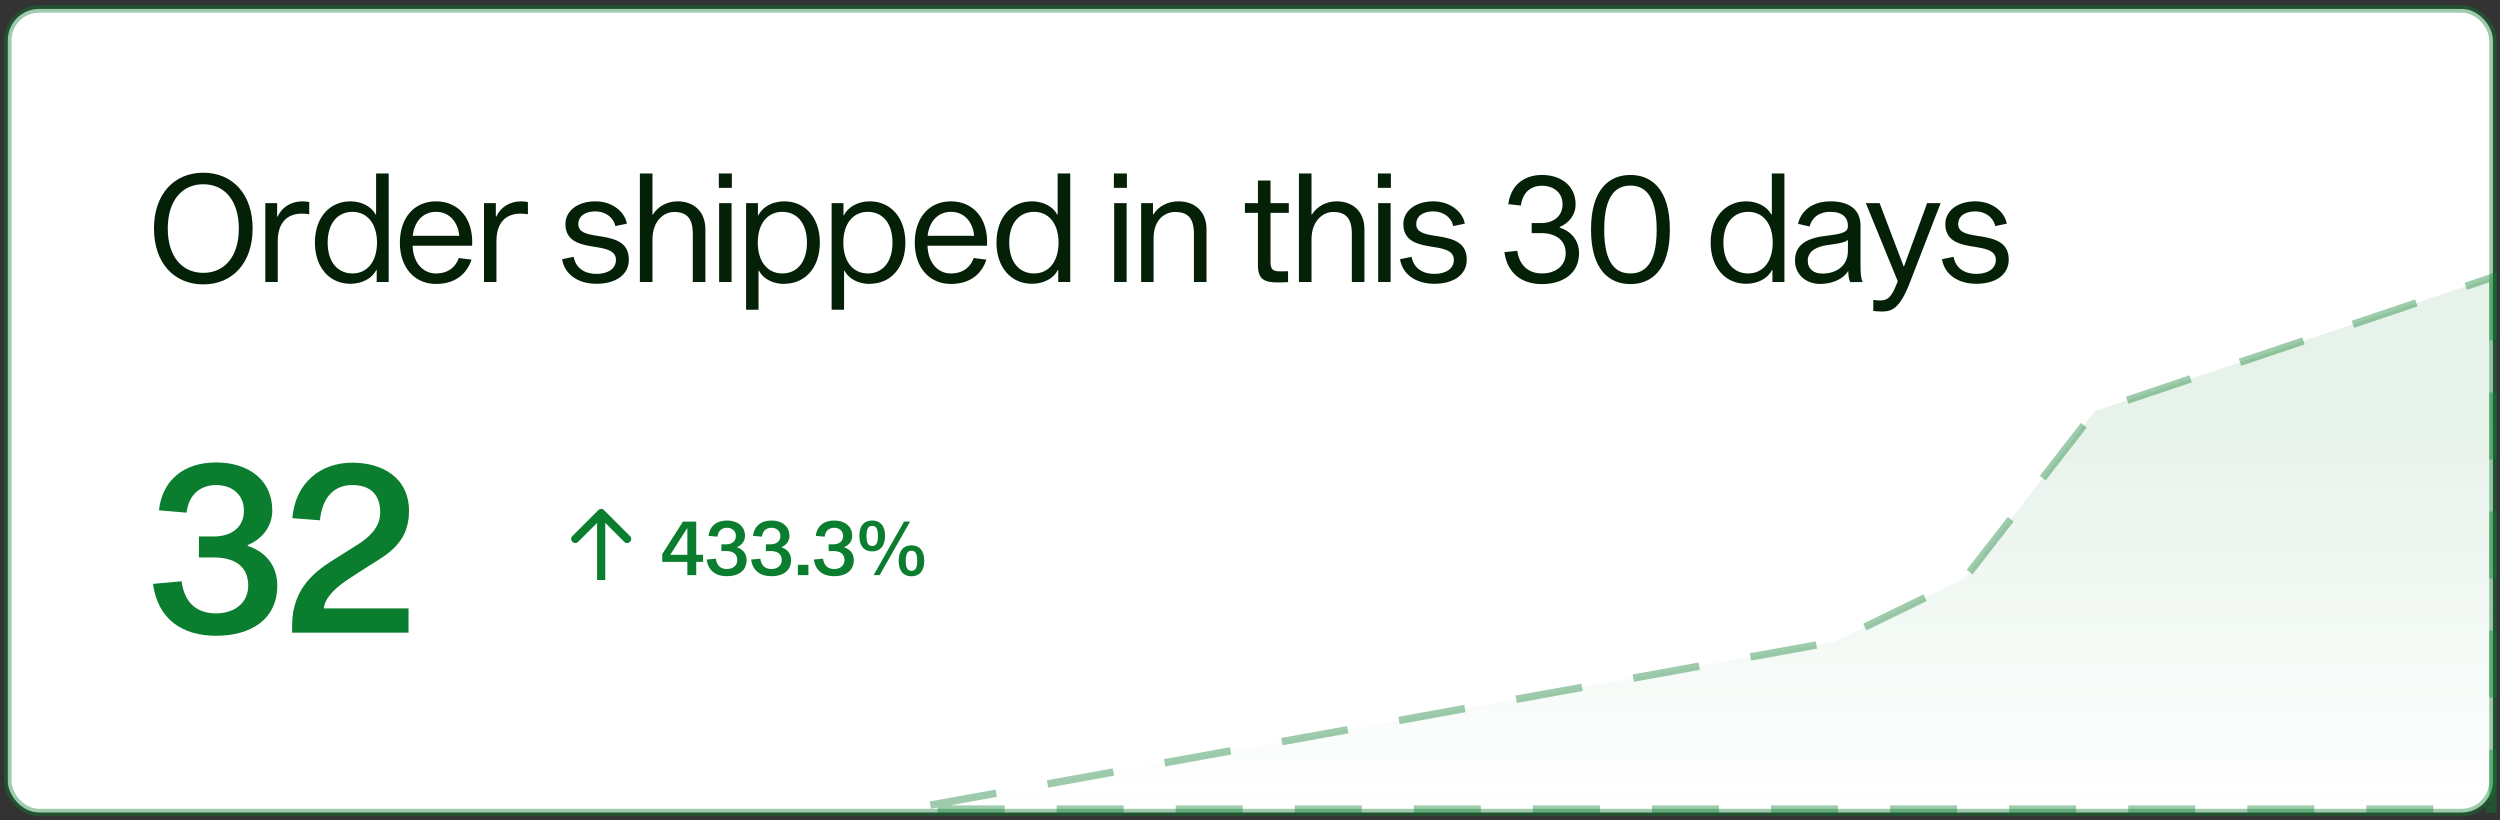 <svg width="320" height="105" viewBox="0 0 320 105" fill="none" xmlns="http://www.w3.org/2000/svg">
<rect x="0" y="0" width="320" height="105" fill="#333333" stroke="none"/>
<rect x="1" y="1.143" width="318.095" height="102.857" rx="4" fill="white" stroke="#0A7D2F" stroke-opacity="0.4" stroke-width="0.952" stroke-linecap="square"/>
<path d="M26.023 22.106C29.745 22.106 32.336 24.831 32.336 29.245C32.336 33.677 29.745 36.402 26.023 36.402C22.3 36.402 19.709 33.677 19.709 29.245C19.709 24.831 22.3 22.106 26.023 22.106ZM26.023 34.925C28.747 34.925 30.57 32.833 30.57 29.264C30.57 25.675 28.747 23.584 26.023 23.584C23.298 23.584 21.475 25.675 21.475 29.264C21.475 32.833 23.298 34.925 26.023 34.925ZM35.476 26.002V27.729H35.534C36.052 26.558 37.222 25.771 38.719 25.771C39.026 25.771 39.372 25.81 39.583 25.867V27.422C39.372 27.383 38.988 27.345 38.623 27.345C36.877 27.345 35.553 28.381 35.553 30.857V36.095H33.96V26.002H35.476ZM44.858 25.771C46.297 25.771 47.545 26.443 48.082 27.46H48.139V22.202H49.751V36.095H48.216V34.56H48.159C47.641 35.635 46.336 36.325 44.858 36.325C42.191 36.325 40.31 34.253 40.31 31.048C40.31 27.844 42.191 25.771 44.858 25.771ZM45.127 35.001C46.969 35.001 48.255 33.524 48.255 31.048C48.255 28.592 46.969 27.115 45.127 27.115C43.208 27.115 41.941 28.592 41.941 31.048C41.941 33.524 43.208 35.001 45.127 35.001ZM58.725 33.025L60.356 33.236C59.876 34.694 58.629 36.345 55.808 36.345C53.064 36.345 51.184 34.253 51.184 31.068C51.184 27.863 53.026 25.771 55.808 25.771C58.61 25.771 60.625 27.882 60.433 31.451H52.815C52.872 33.524 54.043 35.001 55.808 35.001C57.631 35.001 58.437 33.888 58.725 33.025ZM55.808 27.115C54.024 27.115 52.987 28.535 52.834 30.185H58.783C58.648 28.535 57.612 27.115 55.808 27.115ZM63.468 26.002V27.729H63.525C64.043 26.558 65.214 25.771 66.711 25.771C67.018 25.771 67.363 25.81 67.574 25.867V27.422C67.363 27.383 66.98 27.345 66.615 27.345C64.869 27.345 63.545 28.381 63.545 30.857V36.095H61.952V26.002H63.468ZM80.242 28.631L78.765 28.938C78.496 27.748 77.421 27.057 76.213 27.057C74.888 27.057 74.025 27.671 74.025 28.688C74.025 29.686 74.984 29.936 76.097 30.127L77.172 30.3C78.899 30.607 80.492 31.125 80.492 33.217C80.492 35.27 78.688 36.325 76.347 36.325C73.891 36.325 72.24 35.04 71.953 33.178L73.43 32.871C73.699 34.349 74.869 35.059 76.347 35.059C77.786 35.059 78.841 34.407 78.841 33.274C78.841 32.2 77.863 31.893 76.539 31.663L75.483 31.49C73.967 31.221 72.375 30.703 72.375 28.688C72.375 26.98 73.948 25.771 76.213 25.771C78.362 25.771 79.974 27.095 80.242 28.631ZM83.516 27.46H83.573C84.207 26.424 85.396 25.771 86.74 25.771C88.658 25.771 90.29 26.923 90.29 29.379V36.095H88.678V29.936C88.678 27.94 87.91 27.134 86.279 27.134C84.936 27.134 83.516 28.324 83.516 30.626V36.095H81.904V22.202H83.516V27.46ZM92.009 22.202H93.679V24.044H92.009V22.202ZM92.048 26.002H93.64V36.095H92.048V26.002ZM100.393 36.325V36.345C98.953 36.345 97.706 35.711 97.15 34.656H97.092V39.645H95.499V26.002H97.015V27.556H97.073C97.629 26.443 98.915 25.771 100.393 25.771C103.06 25.771 104.94 27.863 104.94 31.048C104.94 34.253 103.06 36.325 100.393 36.325ZM100.124 27.115C98.282 27.115 96.996 28.592 96.996 31.048C96.996 33.524 98.282 35.001 100.124 35.001C102.043 35.001 103.29 33.524 103.29 31.048C103.29 28.592 102.043 27.115 100.124 27.115ZM111.341 36.325V36.345C109.902 36.345 108.655 35.711 108.098 34.656H108.04V39.645H106.448V26.002H107.964V27.556H108.021C108.578 26.443 109.863 25.771 111.341 25.771C114.008 25.771 115.889 27.863 115.889 31.048C115.889 34.253 114.008 36.325 111.341 36.325ZM111.072 27.115C109.23 27.115 107.945 28.592 107.945 31.048C107.945 33.524 109.23 35.001 111.072 35.001C112.991 35.001 114.239 33.524 114.239 31.048C114.239 28.592 112.991 27.115 111.072 27.115ZM124.63 33.025L126.262 33.236C125.782 34.694 124.535 36.345 121.714 36.345C118.97 36.345 117.089 34.253 117.089 31.068C117.089 27.863 118.931 25.771 121.714 25.771C124.515 25.771 126.53 27.882 126.338 31.451H118.72C118.778 33.524 119.948 35.001 121.714 35.001C123.537 35.001 124.343 33.888 124.63 33.025ZM121.714 27.115C119.929 27.115 118.893 28.535 118.739 30.185H124.688C124.554 28.535 123.517 27.115 121.714 27.115ZM132.098 25.771C133.537 25.771 134.785 26.443 135.322 27.46H135.379V22.202H136.991V36.095H135.456V34.56H135.399C134.881 35.635 133.576 36.325 132.098 36.325C129.431 36.325 127.55 34.253 127.55 31.048C127.55 27.844 129.431 25.771 132.098 25.771ZM132.367 35.001C134.209 35.001 135.495 33.524 135.495 31.048C135.495 28.592 134.209 27.115 132.367 27.115C130.448 27.115 129.181 28.592 129.181 31.048C129.181 33.524 130.448 35.001 132.367 35.001ZM142.577 22.202H144.246V24.044H142.577V22.202ZM142.615 26.002H144.208V36.095H142.615V26.002ZM147.583 27.441H147.64C148.274 26.405 149.463 25.771 150.845 25.771C152.802 25.771 154.433 26.923 154.433 29.379V36.095H152.821V29.936C152.821 27.94 152.054 27.134 150.423 27.134C149.041 27.134 147.66 28.17 147.66 30.492V36.095H146.067V26.002H147.583V27.441ZM163.856 34.733C164.144 34.733 164.624 34.733 164.873 34.714V36.114C164.624 36.134 164.048 36.153 163.549 36.153C161.746 36.153 161.016 35.692 161.016 33.927V27.249H159.347V26.002H161.016V23.104H162.628V26.002H164.969V27.249H162.628V33.524C162.628 34.522 162.954 34.733 163.856 34.733ZM167.874 27.46H167.932C168.565 26.424 169.755 25.771 171.098 25.771C173.017 25.771 174.648 26.923 174.648 29.379V36.095H173.036V29.936C173.036 27.94 172.269 27.134 170.637 27.134C169.294 27.134 167.874 28.324 167.874 30.626V36.095H166.262V22.202H167.874V27.46ZM176.368 22.202H178.037V24.044H176.368V22.202ZM176.406 26.002H177.999V36.095H176.406V26.002ZM187.495 28.631L186.018 28.938C185.749 27.748 184.674 27.057 183.466 27.057C182.141 27.057 181.278 27.671 181.278 28.688C181.278 29.686 182.237 29.936 183.35 30.127L184.425 30.3C186.152 30.607 187.745 31.125 187.745 33.217C187.745 35.27 185.941 36.325 183.6 36.325C181.144 36.325 179.493 35.04 179.205 33.178L180.683 32.871C180.952 34.349 182.122 35.059 183.6 35.059C185.039 35.059 186.094 34.407 186.094 33.274C186.094 32.2 185.116 31.893 183.792 31.663L182.736 31.49C181.22 31.221 179.628 30.703 179.628 28.688C179.628 26.98 181.201 25.771 183.466 25.771C185.615 25.771 187.227 27.095 187.495 28.631ZM196.054 28.554H197.282C198.836 28.554 200.007 27.671 200.007 26.155C200.007 24.639 198.836 23.776 197.378 23.776C195.939 23.776 194.903 24.62 194.672 26.309L193.06 26.136C193.367 23.737 195.037 22.394 197.378 22.394C199.738 22.394 201.676 23.718 201.676 26.155C201.676 27.537 200.813 28.554 199.642 29.053V29.13C201.062 29.59 202.118 30.722 202.118 32.411C202.118 35.059 199.969 36.364 197.378 36.364C194.807 36.364 192.926 35.001 192.562 32.277L194.212 32.104C194.48 34.004 195.67 35.001 197.378 35.001C199.086 35.001 200.41 34.042 200.41 32.411C200.41 30.703 199.086 29.84 197.263 29.84H196.054V28.554ZM208.695 22.394C211.267 22.394 213.742 24.064 213.742 29.379C213.742 34.694 211.267 36.364 208.695 36.364C206.124 36.364 203.649 34.694 203.649 29.379C203.649 24.064 206.124 22.394 208.695 22.394ZM208.695 35.001C210.384 35.001 212.054 33.965 212.054 29.398C212.054 24.812 210.384 23.756 208.695 23.756C206.988 23.756 205.337 24.812 205.337 29.398C205.337 33.965 206.988 35.001 208.695 35.001ZM223.512 25.771C224.951 25.771 226.198 26.443 226.735 27.46H226.793V22.202H228.405V36.095H226.87V34.56H226.812C226.294 35.635 224.989 36.325 223.512 36.325C220.844 36.325 218.964 34.253 218.964 31.048C218.964 27.844 220.844 25.771 223.512 25.771ZM223.78 35.001C225.623 35.001 226.908 33.524 226.908 31.048C226.908 28.592 225.623 27.115 223.78 27.115C221.861 27.115 220.595 28.592 220.595 31.048C220.595 33.524 221.861 35.001 223.78 35.001ZM238.415 36.095L236.841 36.114C236.707 35.942 236.592 35.424 236.573 34.675C235.805 35.922 234.193 36.345 232.984 36.345C231.219 36.345 229.761 35.193 229.761 33.351C229.761 31.125 231.545 30.415 234.021 30.146C236.074 29.897 236.534 29.628 236.534 28.918C236.534 27.863 235.882 27.115 234.232 27.115C233.138 27.115 232.025 27.594 231.622 28.995L230.144 28.65C230.605 26.731 232.274 25.771 234.289 25.771C237.072 25.771 238.146 27.134 238.146 28.88V33.773C238.146 34.963 238.185 35.577 238.415 36.095ZM236.534 32.085V30.703C236.208 31.068 234.98 31.221 233.867 31.375C232.773 31.528 231.392 32.027 231.392 33.351C231.392 34.426 232.14 35.021 233.291 35.021C234.635 35.021 236.534 34.349 236.534 32.085ZM248.4 26.002L244.485 36.114C243.2 39.453 242.221 39.876 240.859 39.876C240.321 39.876 239.976 39.818 239.784 39.799V38.379C239.918 38.398 240.168 38.456 240.648 38.456C241.588 38.456 242.068 38.091 242.72 36.479L242.912 35.999L238.825 26.002H240.59L243.66 34.08H243.718L246.673 26.002H248.4ZM256.867 28.631L255.39 28.938C255.121 27.748 254.047 27.057 252.838 27.057C251.514 27.057 250.65 27.671 250.65 28.688C250.65 29.686 251.61 29.936 252.723 30.127L253.797 30.3C255.524 30.607 257.117 31.125 257.117 33.217C257.117 35.27 255.313 36.325 252.972 36.325C250.516 36.325 248.866 35.04 248.578 33.178L250.055 32.871C250.324 34.349 251.494 35.059 252.972 35.059C254.411 35.059 255.467 34.407 255.467 33.274C255.467 32.2 254.488 31.893 253.164 31.663L252.109 31.49C250.593 31.221 249 30.703 249 28.688C249 26.98 250.573 25.771 252.838 25.771C254.987 25.771 256.599 27.095 256.867 28.631Z" fill="#042108"/>
<path d="M25.465 68.67H27.354C29.671 68.67 31.225 67.451 31.225 65.379C31.225 63.276 29.671 62.088 27.659 62.088C25.678 62.088 24.154 63.276 23.88 65.623L20.345 65.318C20.771 61.448 23.545 59.192 27.659 59.192C31.773 59.192 34.851 61.417 34.851 65.318C34.851 67.451 33.511 69.006 31.712 69.768V69.889C33.846 70.56 35.491 72.267 35.491 74.948C35.491 79.337 32.048 81.379 27.659 81.379C23.301 81.379 20.192 79.246 19.583 74.735L23.24 74.4C23.636 77.356 25.373 78.514 27.659 78.514C29.975 78.514 31.773 77.204 31.773 74.948C31.773 72.45 29.975 71.352 27.354 71.352H25.465V68.67ZM52.293 77.874V80.983H37.39V80.038C37.39 75.101 40.62 72.937 43.028 71.444L45.832 69.676C47.112 68.853 48.666 67.604 48.666 65.592C48.666 63.276 47.386 62.088 45.07 62.088C42.723 62.088 41.23 63.733 40.956 66.598L37.42 66.324C37.816 61.661 41.169 59.223 45.07 59.223C48.971 59.223 52.354 61.143 52.354 65.44C52.354 69.676 49.245 71.139 47.142 72.48L44.643 74.095C42.327 75.588 41.504 76.96 41.443 77.874H52.293Z" fill="#0A7D2F"/>
<path d="M77.321 65.298C77.118 65.094 76.787 65.094 76.584 65.298L73.264 68.618C73.06 68.821 73.06 69.151 73.264 69.355C73.468 69.559 73.798 69.559 74.001 69.355L76.952 66.404L79.903 69.355C80.107 69.559 80.437 69.559 80.641 69.355C80.845 69.151 80.845 68.821 80.641 68.618L77.321 65.298ZM77.474 74.238L77.474 65.667L76.431 65.667L76.431 74.238L77.474 74.238Z" fill="#0A7D2F"/>
<path d="M89.117 71.013H89.989V71.915H89.117V73.619H87.98V71.915H84.767V70.925L87.422 66.762H89.117V71.013ZM85.816 70.974V71.013H87.98V67.634H87.941L85.816 70.974ZM92.342 69.671H92.949C93.694 69.671 94.193 69.279 94.193 68.613C94.193 67.937 93.694 67.555 93.047 67.555C92.41 67.555 91.921 67.937 91.832 68.692L90.696 68.594C90.833 67.35 91.725 66.625 93.047 66.625C94.37 66.625 95.359 67.34 95.359 68.594C95.359 69.279 94.928 69.779 94.35 70.024V70.063C95.036 70.279 95.565 70.827 95.565 71.689C95.565 73.1 94.458 73.756 93.047 73.756C91.646 73.756 90.647 73.07 90.451 71.621L91.627 71.513C91.754 72.463 92.312 72.835 93.047 72.835C93.791 72.835 94.37 72.414 94.37 71.689C94.37 70.886 93.791 70.533 92.949 70.533H92.342V69.671ZM98.036 69.671H98.643C99.388 69.671 99.887 69.279 99.887 68.613C99.887 67.937 99.388 67.555 98.741 67.555C98.105 67.555 97.615 67.937 97.527 68.692L96.39 68.594C96.527 67.35 97.419 66.625 98.741 66.625C100.064 66.625 101.053 67.34 101.053 68.594C101.053 69.279 100.622 69.779 100.044 70.024V70.063C100.73 70.279 101.259 70.827 101.259 71.689C101.259 73.1 100.152 73.756 98.741 73.756C97.341 73.756 96.341 73.07 96.145 71.621L97.321 71.513C97.448 72.463 98.007 72.835 98.741 72.835C99.486 72.835 100.064 72.414 100.064 71.689C100.064 70.886 99.486 70.533 98.643 70.533H98.036V69.671ZM102.124 72.297H103.476V73.619H102.124V72.297ZM106.067 69.671H106.674C107.419 69.671 107.918 69.279 107.918 68.613C107.918 67.937 107.419 67.555 106.772 67.555C106.135 67.555 105.645 67.937 105.557 68.692L104.421 68.594C104.558 67.35 105.45 66.625 106.772 66.625C108.094 66.625 109.084 67.34 109.084 68.594C109.084 69.279 108.653 69.779 108.075 70.024V70.063C108.761 70.279 109.29 70.827 109.29 71.689C109.29 73.1 108.183 73.756 106.772 73.756C105.371 73.756 104.372 73.07 104.176 71.621L105.352 71.513C105.479 72.463 106.037 72.835 106.772 72.835C107.517 72.835 108.094 72.414 108.094 71.689C108.094 70.886 107.517 70.533 106.674 70.533H106.067V69.671ZM111.643 66.625C112.623 66.625 113.289 67.261 113.289 68.594C113.289 69.936 112.623 70.582 111.643 70.582C110.644 70.582 109.998 69.936 109.998 68.594C109.998 67.261 110.644 66.625 111.643 66.625ZM116.492 66.762L112.594 73.619H111.82L115.719 66.762H116.492ZM111.643 69.887C112.133 69.887 112.378 69.524 112.378 68.594C112.378 67.673 112.133 67.31 111.643 67.31C111.144 67.31 110.909 67.673 110.909 68.594C110.909 69.524 111.144 69.887 111.643 69.887ZM116.669 69.799C117.658 69.799 118.305 70.455 118.305 71.787C118.305 73.119 117.658 73.766 116.669 73.766C115.679 73.766 115.033 73.119 115.033 71.787C115.033 70.455 115.679 69.799 116.669 69.799ZM116.669 73.061C117.168 73.061 117.403 72.718 117.403 71.787C117.403 70.857 117.168 70.494 116.669 70.494C116.169 70.494 115.934 70.857 115.934 71.787C115.934 72.718 116.169 73.061 116.669 73.061Z" fill="#0A7D2F"/>
<path d="M319.095 35.476V103.571H116.238L234.81 82.143L251.476 74.048L268.143 52.619L319.095 35.476Z" fill="url(#paint0_linear_841_640)" fill-opacity="0.1" stroke="#0A7D2F" stroke-opacity="0.4" stroke-width="0.952" stroke-linecap="square" stroke-dasharray="7.62 7.62"/>
<defs>
<linearGradient id="paint0_linear_841_640" x1="217.667" y1="53.095" x2="217.667" y2="103.571" gradientUnits="userSpaceOnUse">
<stop stop-color="#0A7D2F"/>
<stop offset="1" stop-color="#0A7D2F" stop-opacity="0"/>
</linearGradient>
</defs>
</svg>
